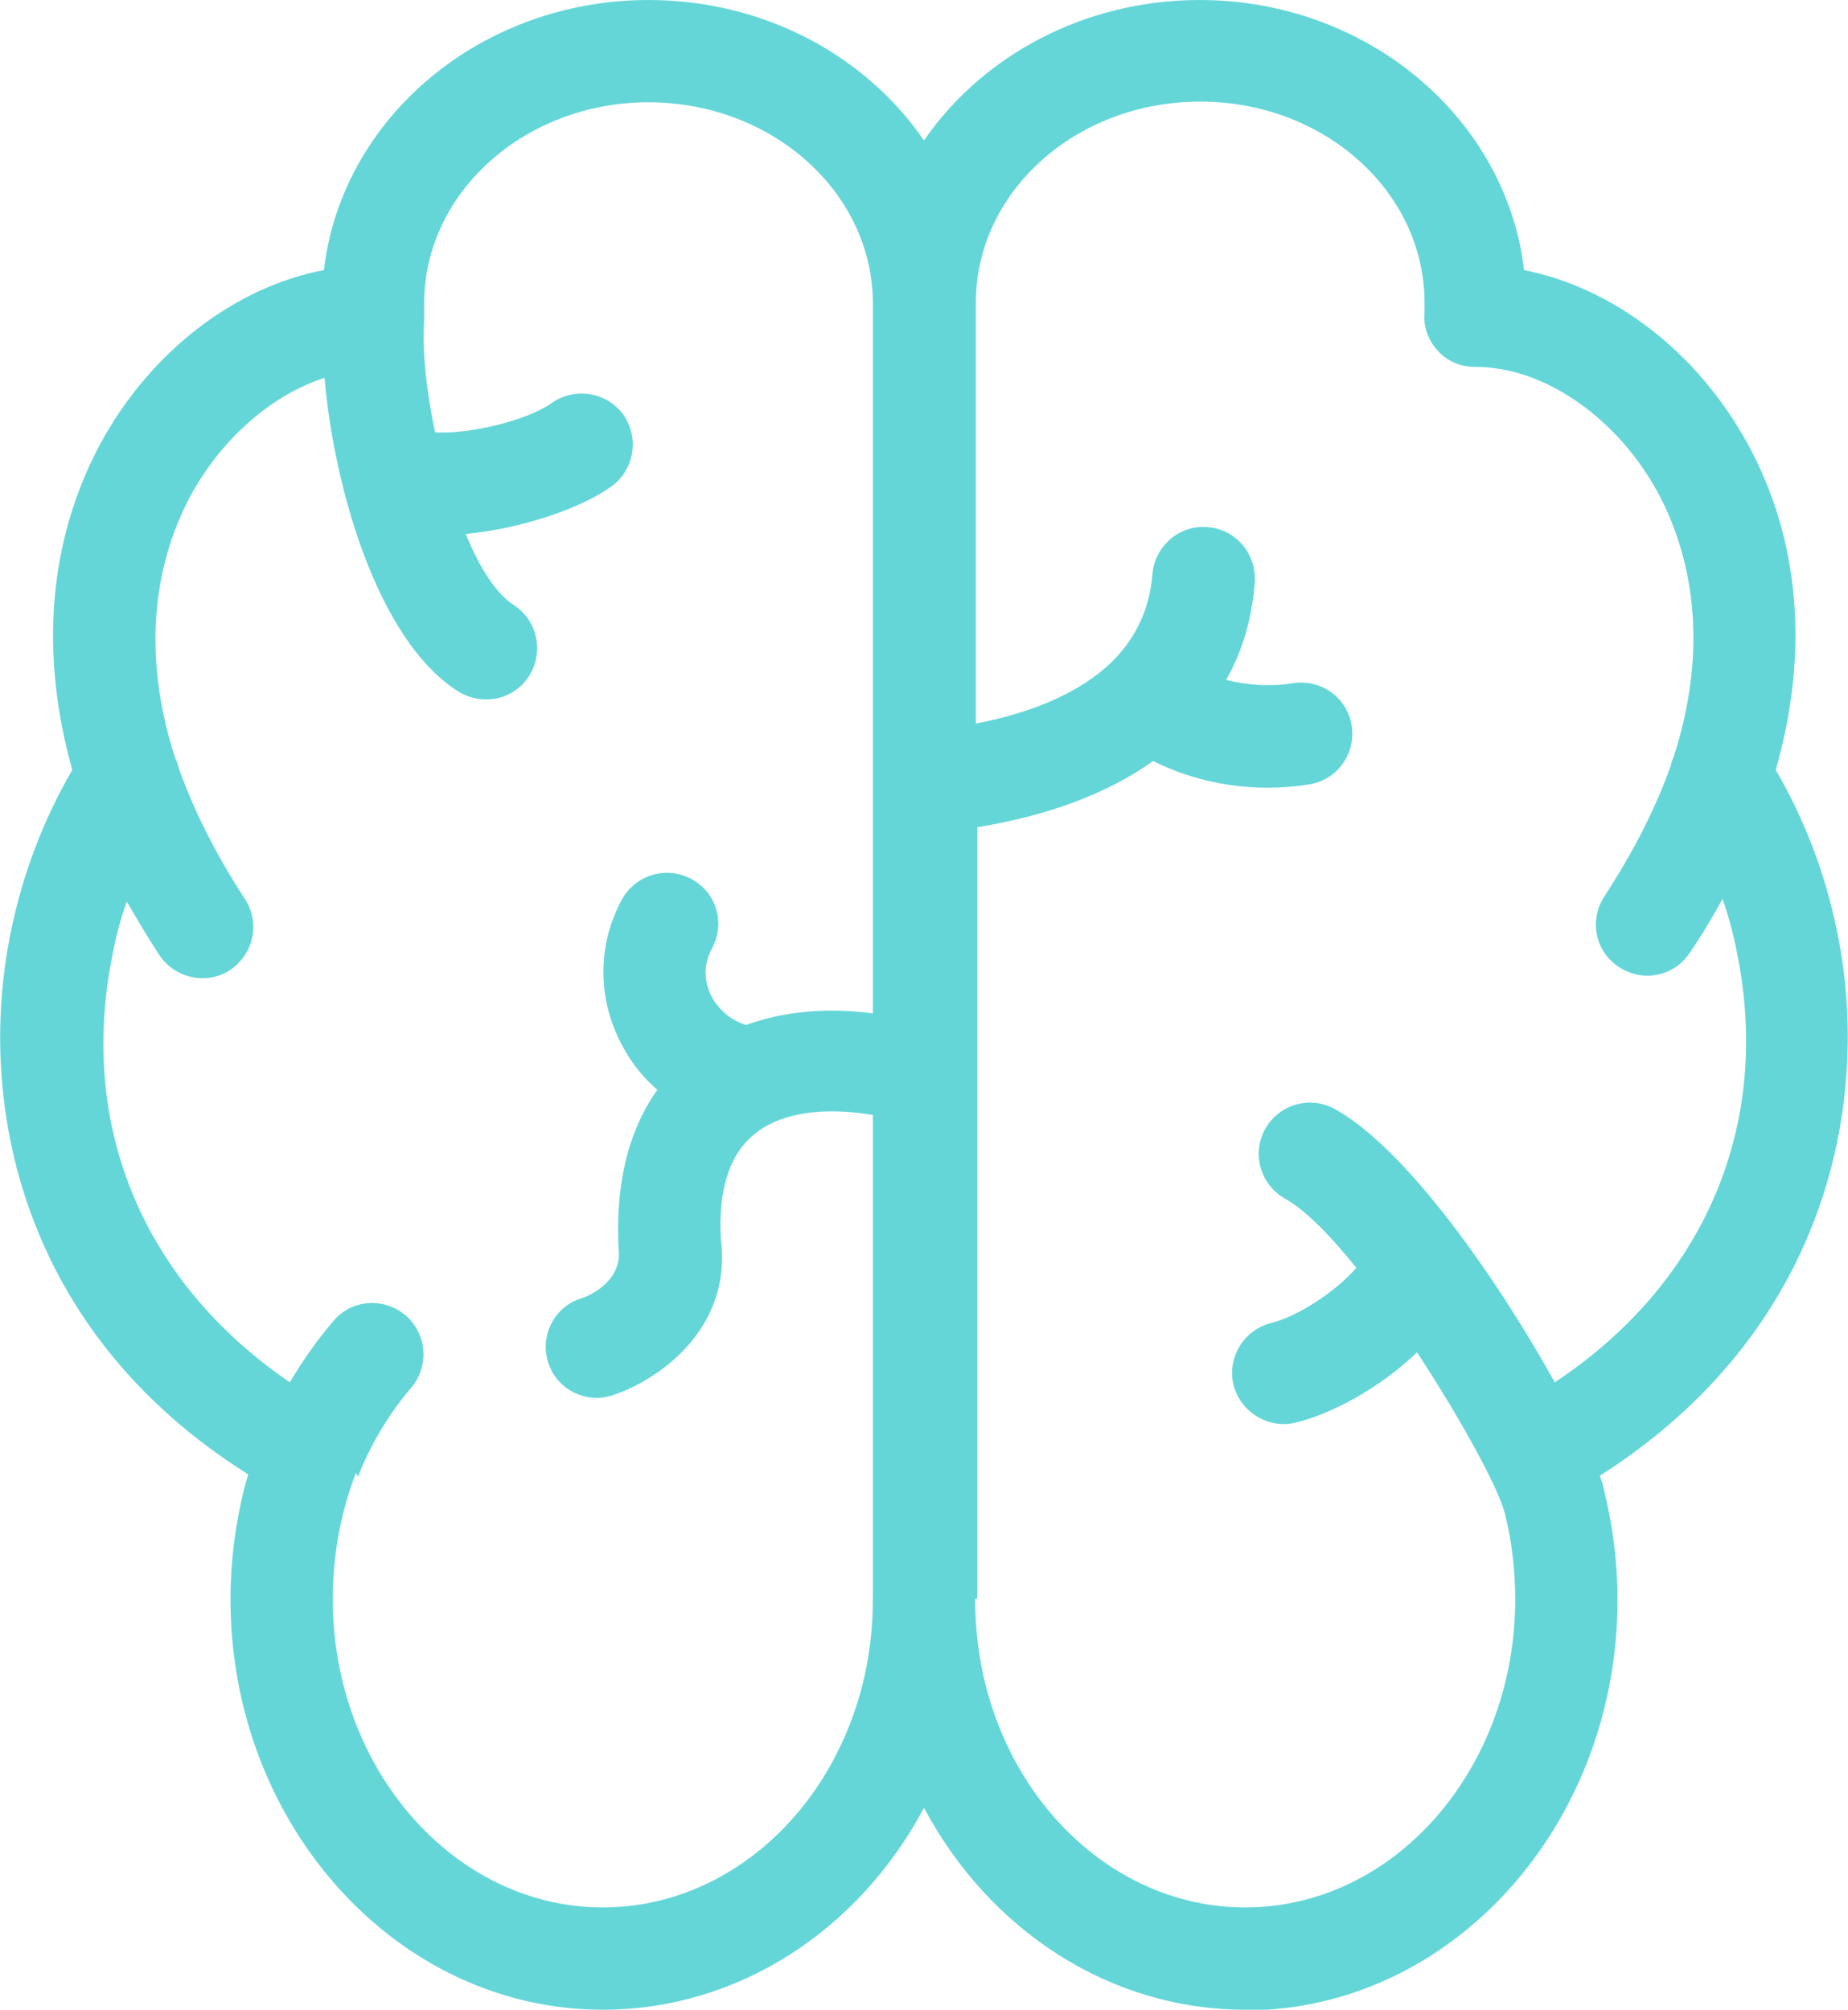 <?xml version="1.0" encoding="UTF-8"?>
<svg id="Capa_2" data-name="Capa 2" xmlns="http://www.w3.org/2000/svg" viewBox="0 0 27.1 29.47">
  <defs>
    <style>
      .cls-1 {
        fill: #64d6d8;
        stroke-width: 0px;
      }
    </style>
  </defs>
  <g id="Modo_de_aislamiento" data-name="Modo de aislamiento">
    <path class="cls-1" d="M18.26,29.47c-1.98,0-3.75-1.16-4.71-2.96-.96,1.8-2.73,2.96-4.71,2.96-3.01,0-5.46-2.7-5.46-6.02,0-.55.07-1.09.2-1.62.02-.07.04-.14.06-.21C.31,19.53-.36,16.18.16,13.66c.17-.83.47-1.63.9-2.37-.48-1.71-.35-3.36.41-4.78.73-1.35,1.97-2.3,3.28-2.55.26-2.23,2.3-3.96,4.76-3.96,1.7,0,3.19.82,4.04,2.06.85-1.24,2.35-2.06,4.04-2.06,2.47,0,4.5,1.74,4.76,3.96,1.31.26,2.54,1.2,3.28,2.55.77,1.41.9,3.07.41,4.78.43.74.73,1.53.9,2.37.52,2.52-.16,5.87-3.48,7.98.03.08.05.14.06.2.13.53.2,1.07.2,1.62,0,3.32-2.45,6.02-5.46,6.02ZM14.3,23.45c0,.38.04.75.12,1.12.45,2,2.03,3.4,3.84,3.4,2.19,0,3.96-2.03,3.96-4.52,0-.42-.05-.85-.15-1.25-.09-.37-.64-1.38-1.29-2.37-.55.53-1.27.91-1.78,1.03-.39.1-.81-.15-.91-.55-.1-.4.15-.81.55-.91.38-.09.95-.46,1.25-.81-.38-.47-.75-.85-1.04-1.01-.36-.2-.5-.65-.3-1.02.2-.36.65-.5,1.02-.3,1.06.58,2.41,2.53,3.23,4.01,2.2-1.46,3.19-3.78,2.67-6.31-.05-.26-.12-.52-.21-.78-.14.26-.3.53-.48.79-.23.35-.69.44-1.04.21s-.44-.69-.21-1.04c.45-.69.76-1.32.97-1.91.01-.05.03-.1.05-.15.58-1.82.15-3.14-.24-3.86-.6-1.1-1.67-1.84-2.67-1.84h-.01c-.21,0-.4-.08-.54-.23-.14-.15-.22-.35-.2-.56v-.15c0-1.63-1.47-2.95-3.29-2.95s-3.29,1.32-3.29,2.95v6.17c.88-.17,1.53-.47,1.97-.88.01-.01.03-.03.04-.04.34-.34.54-.77.58-1.27.03-.41.4-.73.81-.69.41.03.72.39.69.81-.04.53-.18,1.01-.42,1.43.32.08.65.1.97.05.41-.07.8.2.87.61.07.41-.2.8-.61.87-.78.13-1.6.01-2.3-.34-.66.47-1.53.8-2.58.97v3.57s0,.08,0,.11v7.63ZM5.22,21.6c-.08.2-.14.4-.19.6-.1.4-.15.83-.15,1.25,0,2.49,1.78,4.52,3.96,4.52,1.81,0,3.39-1.4,3.84-3.4.08-.36.12-.74.12-1.12v-7.1c-.7-.12-1.33-.04-1.71.26-.38.29-.56.81-.52,1.55.18,1.35-.96,2.1-1.59,2.3-.39.13-.82-.09-.94-.48-.13-.39.09-.82.48-.94.1-.03.62-.24.55-.75-.05-1.09.22-1.82.57-2.31-.2-.17-.37-.38-.5-.62-.38-.68-.39-1.49-.02-2.17.2-.36.65-.5,1.02-.3.37.2.5.65.3,1.02-.17.31-.07.59.01.73.11.19.29.33.49.39.55-.2,1.19-.26,1.86-.17V4.45c0-1.63-1.48-2.95-3.29-2.95s-3.29,1.32-3.29,2.95v.15s0,.06,0,.09c0,0,0,.01,0,.02-.03.42.03,1.02.16,1.63.52.03,1.36-.18,1.71-.43.34-.24.81-.16,1.05.17.24.34.16.81-.17,1.05-.44.32-1.31.62-2.14.7.2.49.44.87.7,1.04.35.22.45.69.23,1.04-.22.35-.68.45-1.04.23-1.2-.76-1.83-3.04-1.96-4.6-.77.25-1.5.88-1.96,1.72-.39.72-.82,2.04-.23,3.86.02.04.04.09.05.14.21.59.52,1.23.97,1.92.23.35.13.81-.21,1.04s-.81.13-1.04-.21c-.17-.26-.33-.53-.48-.79-.09.25-.16.51-.21.78-.51,2.51.45,4.8,2.6,6.27.19-.32.4-.62.64-.9.27-.32.74-.35,1.06-.08.31.27.35.74.08,1.06-.31.36-.57.79-.76,1.25,0,.02-.01.03-.02.05Z"/>
  </g>
</svg>